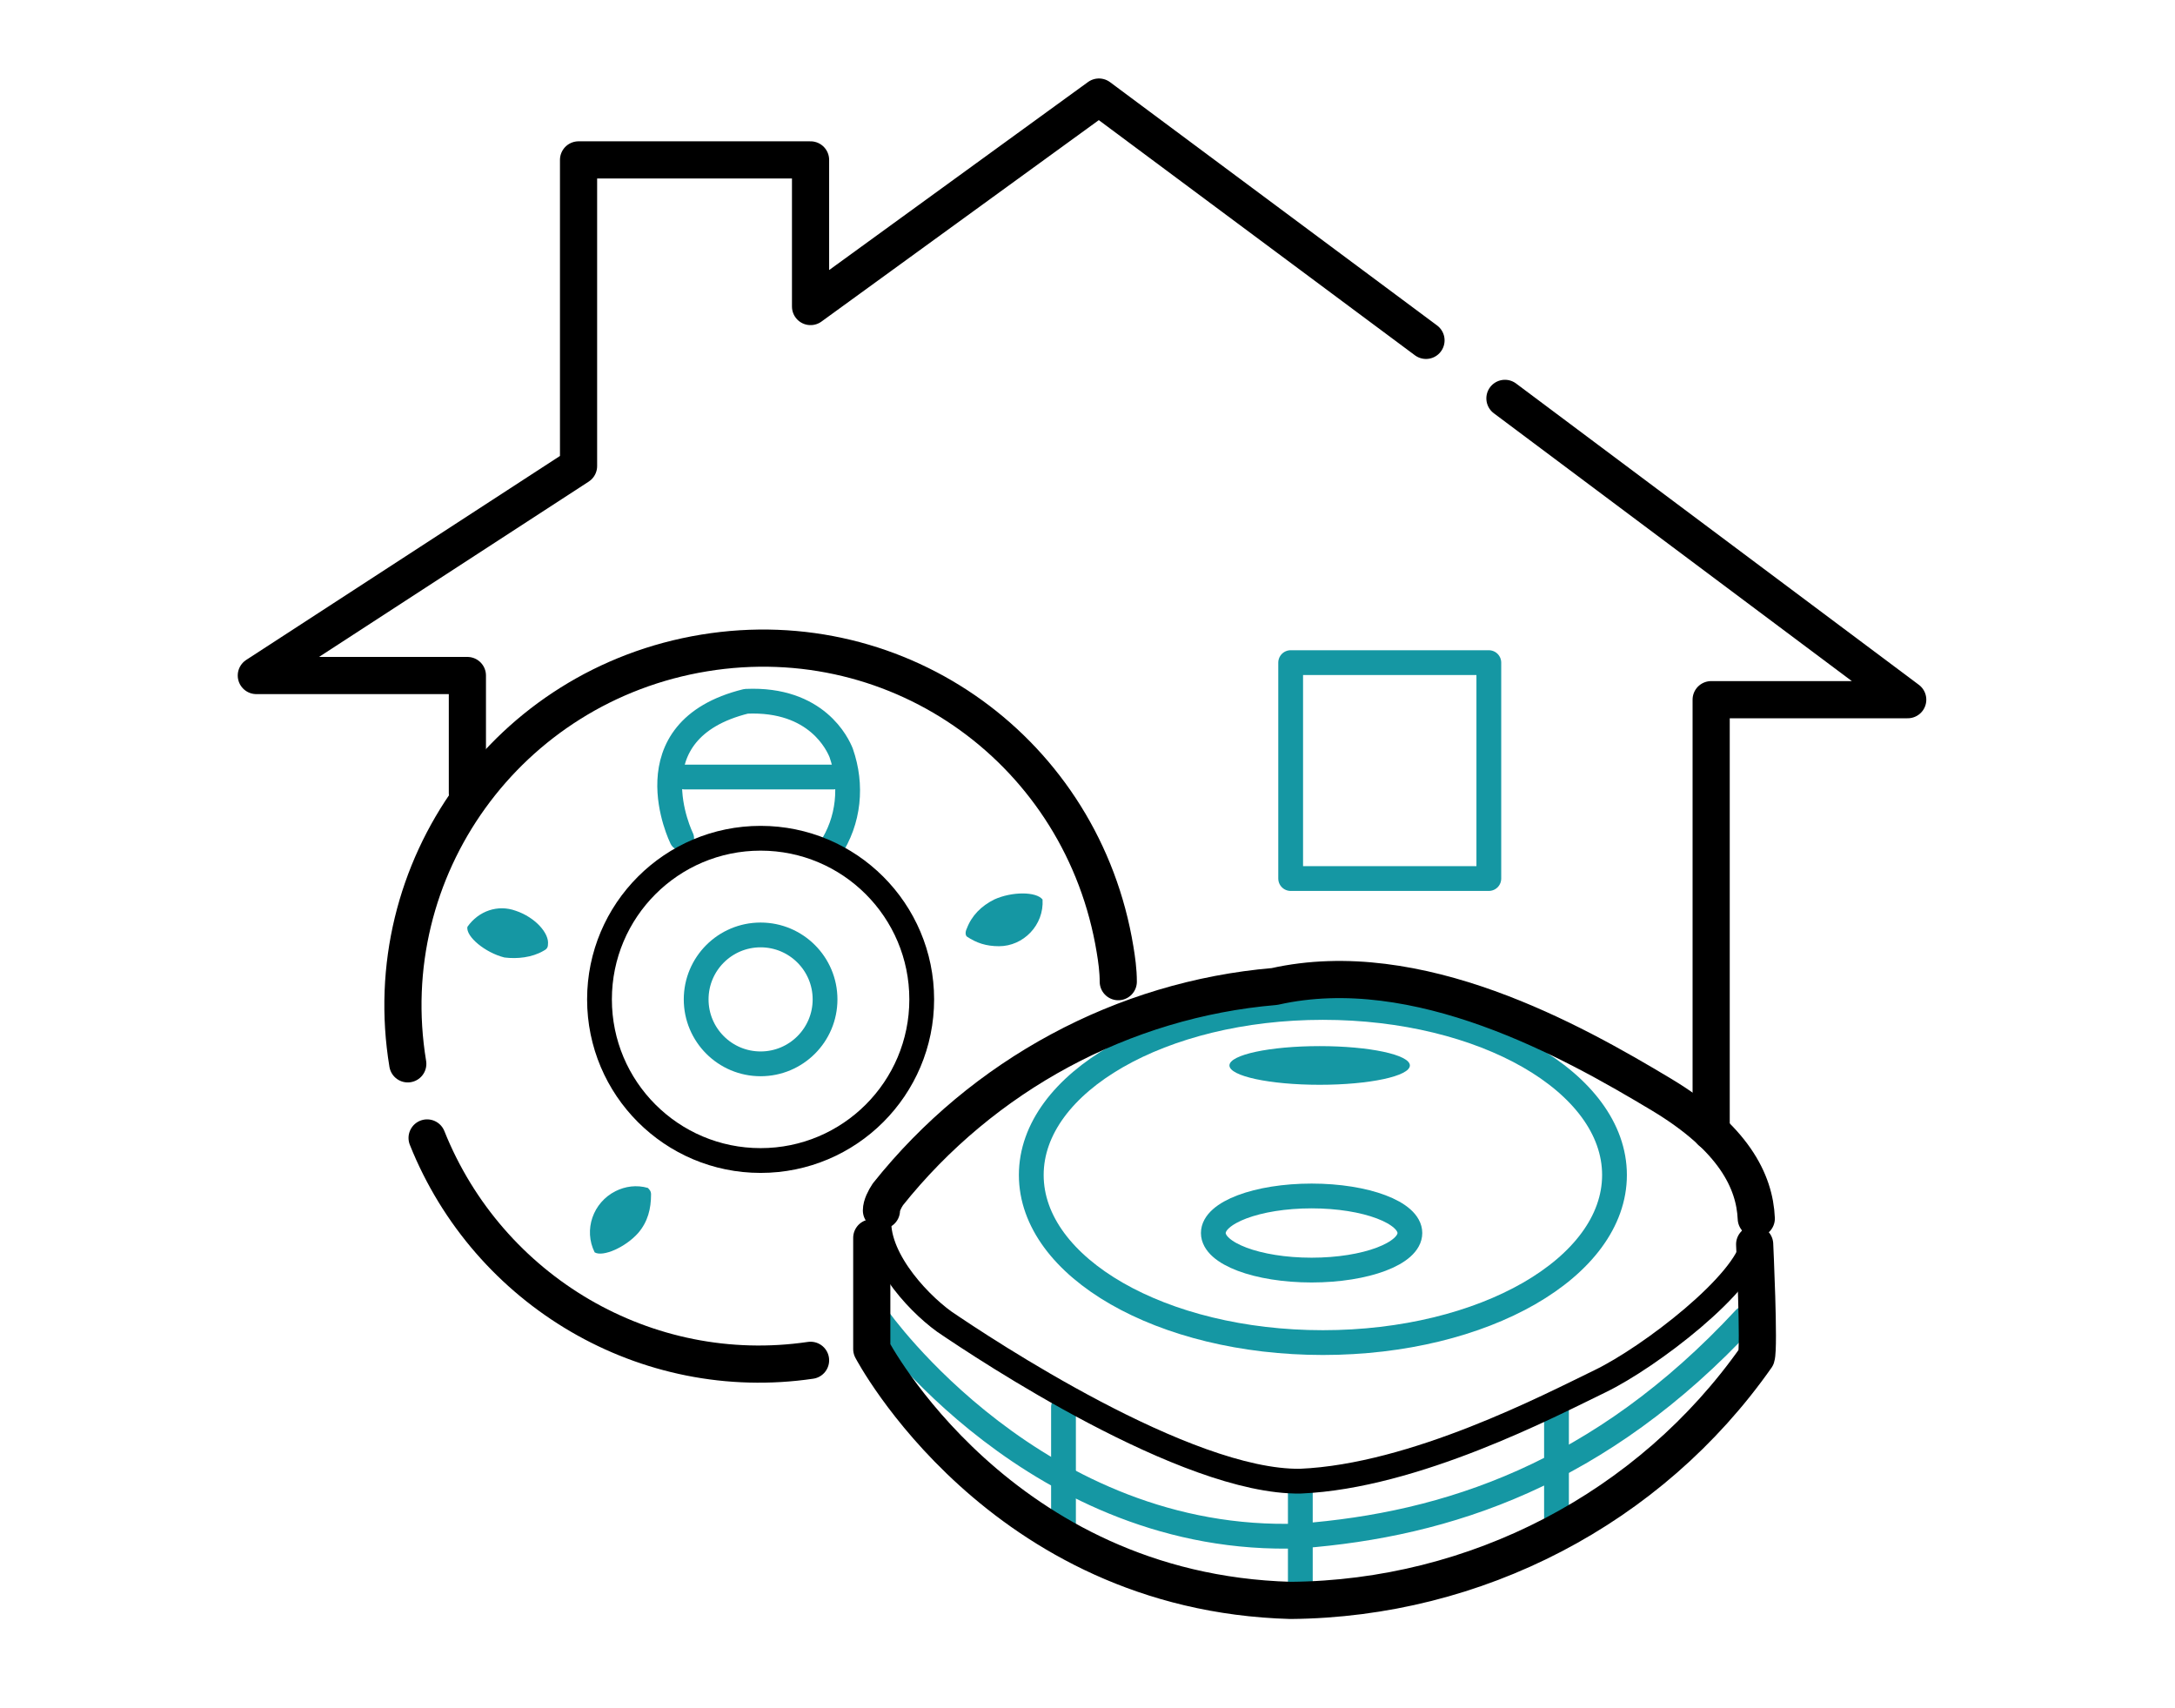 <?xml version="1.0" encoding="utf-8"?>
<!-- Generator: Adobe Illustrator 24.1.0, SVG Export Plug-In . SVG Version: 6.00 Build 0)  -->
<svg version="1.1" id="圖層_1" xmlns="http://www.w3.org/2000/svg" xmlns:xlink="http://www.w3.org/1999/xlink" x="0px" y="0px"
	 viewBox="0 0 135 106" style="enable-background:new 0 0 135 106;" xml:space="preserve">
<style type="text/css">
	.st0{fill:#FFD8D8;fill-opacity:0;}
	.st1{fill:none;stroke:#000000;stroke-width:2.307;stroke-linecap:round;stroke-linejoin:round;}
	.st2{fill:none;stroke:#1597A3;stroke-width:1.538;stroke-linecap:round;stroke-linejoin:round;}
	.st3{fill:#1597A3;}
	.st4{fill:none;stroke:#000000;stroke-width:1.538;stroke-linecap:round;stroke-linejoin:round;}
</style>
<g id="icon_products_residential" transform="translate(18.643 1.132)">
	<rect id="Rectangle_237" x="-18.6" y="-1.1" class="st0" width="135" height="106"/>
	<g id="Group_2336" transform="translate(-120.433 -506.208)">
		<path id="Path_1199" class="st1" d="M127.1,571.1c-2-12.1,6.2-23.5,18.4-25.5s23.5,6.2,25.5,18.4c0.1,0.6,0.2,1.3,0.2,2"/>
		<path id="Path_1200" class="st1" d="M152.1,589.5c-10.2,1.5-20-4.3-23.8-13.8"/>
		<ellipse id="Ellipse_68" class="st2" cx="183.9" cy="578" rx="18.1" ry="10.4"/>
		<circle id="Ellipse_69" class="st2" cx="149" cy="567.1" r="4"/>
		<path id="Path_1201" class="st3" d="M161.8,563.2c-0.1-0.1-0.1-0.3,0-0.5c0.3-0.8,0.9-1.4,1.7-1.8c1.1-0.5,2.6-0.5,3,0
			c0.1,1.6-1.2,2.9-2.7,2.9C163,563.8,162.4,563.6,161.8,563.2L161.8,563.2z"/>
		<path id="Path_1202" class="st3" d="M142,578.8c0.1,0.1,0.2,0.2,0.2,0.4c0,0.9-0.2,1.7-0.8,2.4c-0.8,0.9-2.2,1.5-2.7,1.2
			c-0.7-1.4-0.1-3.1,1.3-3.8C140.6,578.7,141.3,578.6,142,578.8L142,578.8z"/>
		<path id="Path_1203" class="st3" d="M135.8,563.7c0,0.2-0.1,0.3-0.3,0.4c-0.7,0.4-1.6,0.5-2.4,0.4c-1.2-0.3-2.4-1.3-2.3-1.9
			c0.7-1,1.9-1.4,3-1C135,562,135.9,563,135.8,563.7z"/>
		<path id="Path_1204" class="st2" d="M144.1,557.1c0,0-3.3-6.7,4-8.5c4.4-0.2,5.7,2.7,5.9,3.2c0.7,2,0.5,4.2-0.7,6"/>
		<path id="Path_1205" class="st1" d="M210.8,580.7c-0.1-2.3-1.4-5-5.9-7.7c-5.5-3.3-15.1-8.7-24-6.7c-9.4,0.8-18.1,5.5-24,12.9
			c-0.2,0.3-0.4,0.7-0.4,1"/>
		<path id="Path_1206" class="st2" d="M156.3,586.9c0,0,9.9,14.1,26.2,13.5c9.1-0.7,18.6-3.8,27.6-13.5"/>
		<ellipse id="Ellipse_70" class="st3" cx="183.7" cy="571.2" rx="5.6" ry="1.2"/>
		<ellipse id="Ellipse_71" class="st2" cx="183.2" cy="581.6" rx="6.1" ry="2.3"/>
		<line id="Line_85" class="st2" x1="182.5" y1="597" x2="182.5" y2="604.3"/>
		<line id="Line_86" class="st2" x1="198.4" y1="592.4" x2="198.4" y2="599.7"/>
		<line id="Line_87" class="st2" x1="167.8" y1="592.4" x2="167.8" y2="599.7"/>
		<path id="Path_1207" class="st1" d="M190.3,526.2L170,511.1l-17.9,13v-9.1h-14.4v19l-20,13h13.1v7.3"/>
		<path id="Path_1208" class="st1" d="M208,575.3v-26.8h12.2l-25-18.7"/>
		<rect id="Rectangle_1875" x="181.9" y="546.2" class="st2" width="12.3" height="13.4"/>
		<line id="Line_88" class="st2" x1="144.3" y1="553.3" x2="153.5" y2="553.3"/>
		<circle id="Ellipse_72" class="st4" cx="149" cy="567.1" r="10"/>
		<path id="Path_1209" class="st4" d="M156.4,580.3c-0.5,2.5,2.2,5.5,4,6.8c2.5,1.7,15,10,22.1,9.9c7.1-0.3,15.5-4.7,18.6-6.2
			s9.1-6.1,9.5-8.6c0.1-0.5,0.1-1,0.1-1.5"/>
		<path id="Path_1210" class="st1" d="M155.9,581.9v6.9c0,0,7.9,15.1,26,15.6c11.5-0.1,22.3-5.7,28.9-15.1c0.2-0.6-0.1-7-0.1-7"/>
	</g>
</g>
</svg>

